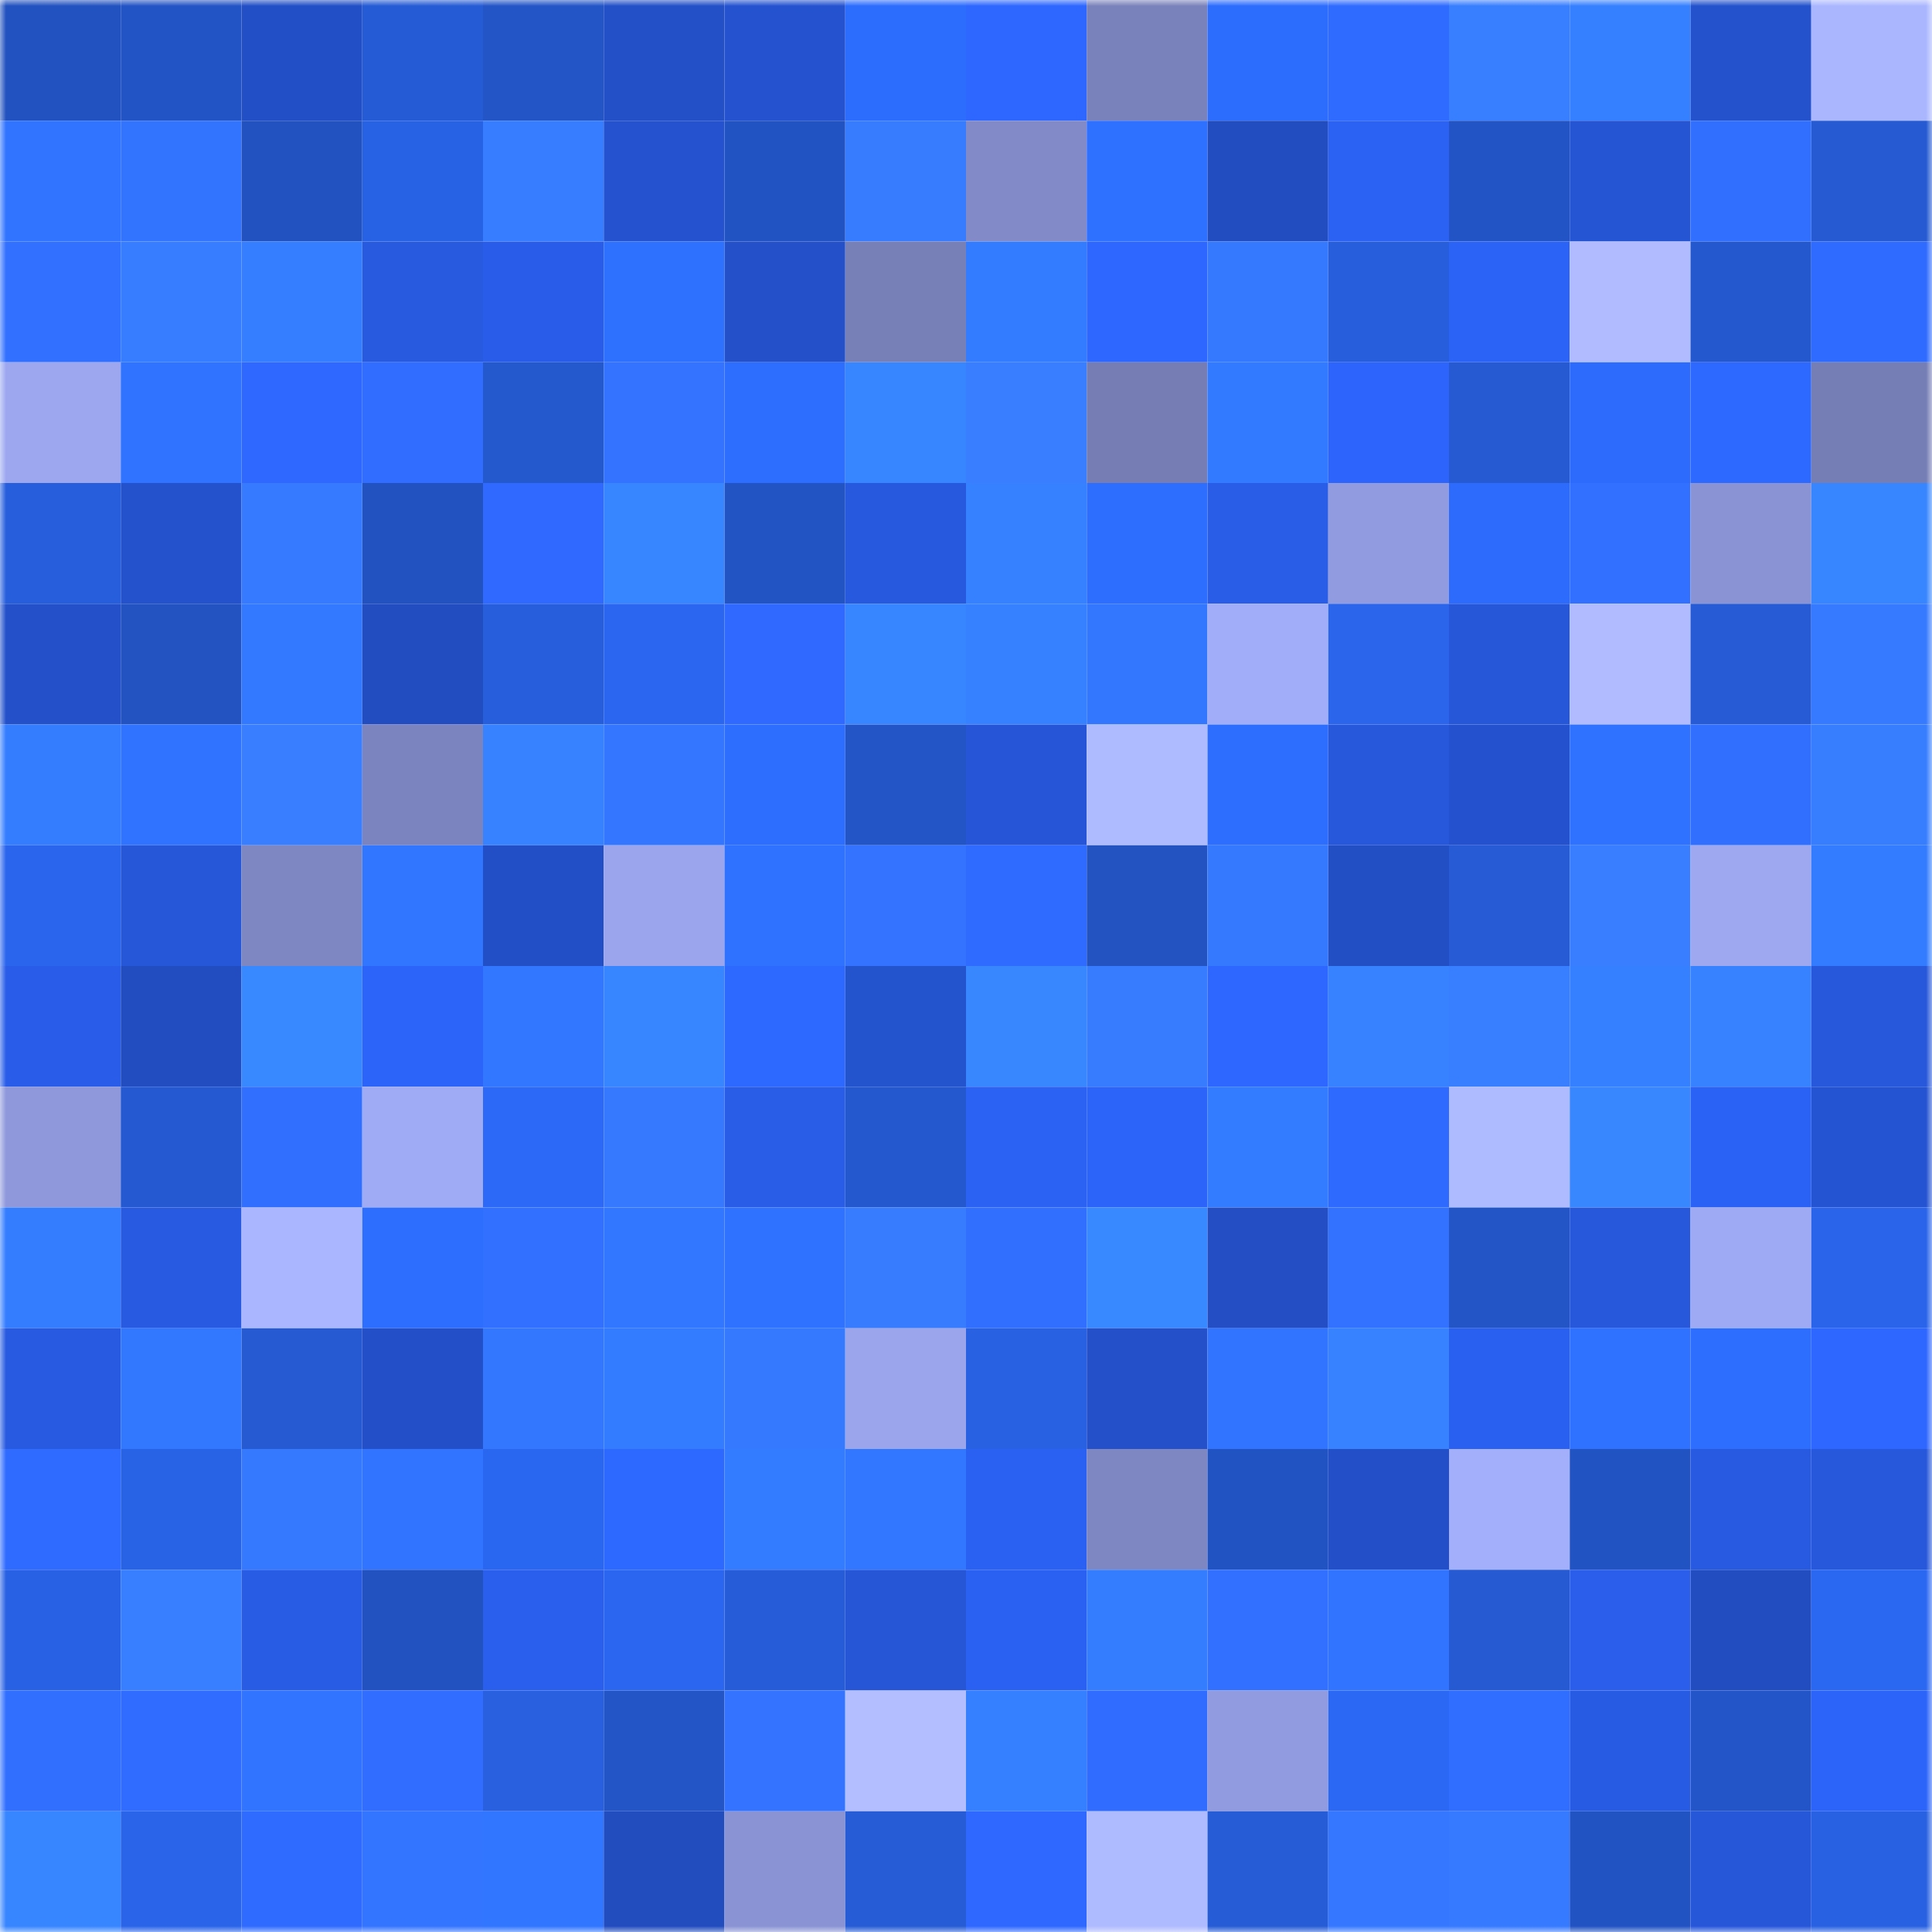 <svg viewBox="0 0 160 160" fill="none" role="img" xmlns="http://www.w3.org/2000/svg" width="240" height="240" name="basenames%2Csroka.base.eth"><mask id="1664889991" mask-type="alpha" maskUnits="userSpaceOnUse" x="0" y="0" width="160" height="160"><rect width="160" height="160" fill="#FFFFFF"></rect></mask><g mask="url(#1664889991)"><rect x="0" y="0" width="10" height="10" fill="#2252bf"></rect><rect x="10" y="0" width="10" height="10" fill="#2354c5"></rect><rect x="20" y="0" width="10" height="10" fill="#234fc6"></rect><rect x="30" y="0" width="10" height="10" fill="#255bd4"></rect><rect x="40" y="0" width="10" height="10" fill="#2355c7"></rect><rect x="50" y="0" width="10" height="10" fill="#2350c7"></rect><rect x="60" y="0" width="10" height="10" fill="#2553d0"></rect><rect x="70" y="0" width="10" height="10" fill="#2d6dfe"></rect><rect x="80" y="0" width="10" height="10" fill="#2d67ff"></rect><rect x="90" y="0" width="10" height="10" fill="#7a82bb"></rect><rect x="100" y="0" width="10" height="10" fill="#2d6dfe"></rect><rect x="110" y="0" width="10" height="10" fill="#2f6bff"></rect><rect x="120" y="0" width="10" height="10" fill="#387fff"></rect><rect x="130" y="0" width="10" height="10" fill="#3580ff"></rect><rect x="140" y="0" width="10" height="10" fill="#2452cc"></rect><rect x="150" y="0" width="10" height="10" fill="#aab7ff"></rect><rect x="0" y="10" width="10" height="10" fill="#3074ff"></rect><rect x="10" y="10" width="10" height="10" fill="#3374ff"></rect><rect x="20" y="10" width="10" height="10" fill="#2252bf"></rect><rect x="30" y="10" width="10" height="10" fill="#2862e4"></rect><rect x="40" y="10" width="10" height="10" fill="#377dff"></rect><rect x="50" y="10" width="10" height="10" fill="#2553cf"></rect><rect x="60" y="10" width="10" height="10" fill="#2253c3"></rect><rect x="70" y="10" width="10" height="10" fill="#377cff"></rect><rect x="80" y="10" width="10" height="10" fill="#828bc8"></rect><rect x="90" y="10" width="10" height="10" fill="#2e70ff"></rect><rect x="100" y="10" width="10" height="10" fill="#224dc1"></rect><rect x="110" y="10" width="10" height="10" fill="#2b62f4"></rect><rect x="120" y="10" width="10" height="10" fill="#2354c5"></rect><rect x="130" y="10" width="10" height="10" fill="#2555d3"></rect><rect x="140" y="10" width="10" height="10" fill="#3170ff"></rect><rect x="150" y="10" width="10" height="10" fill="#255ad2"></rect><rect x="0" y="20" width="10" height="10" fill="#3271ff"></rect><rect x="10" y="20" width="10" height="10" fill="#377dff"></rect><rect x="20" y="20" width="10" height="10" fill="#347eff"></rect><rect x="30" y="20" width="10" height="10" fill="#285ae0"></rect><rect x="40" y="20" width="10" height="10" fill="#295de9"></rect><rect x="50" y="20" width="10" height="10" fill="#2e71ff"></rect><rect x="60" y="20" width="10" height="10" fill="#2451ca"></rect><rect x="70" y="20" width="10" height="10" fill="#7880b8"></rect><rect x="80" y="20" width="10" height="10" fill="#337cff"></rect><rect x="90" y="20" width="10" height="10" fill="#2d67ff"></rect><rect x="100" y="20" width="10" height="10" fill="#3579ff"></rect><rect x="110" y="20" width="10" height="10" fill="#275edc"></rect><rect x="120" y="20" width="10" height="10" fill="#2c63f7"></rect><rect x="130" y="20" width="10" height="10" fill="#b0bcff"></rect><rect x="140" y="20" width="10" height="10" fill="#2458ce"></rect><rect x="150" y="20" width="10" height="10" fill="#2f6bff"></rect><rect x="0" y="30" width="10" height="10" fill="#9ca7f0"></rect><rect x="10" y="30" width="10" height="10" fill="#3073ff"></rect><rect x="20" y="30" width="10" height="10" fill="#2e68ff"></rect><rect x="30" y="30" width="10" height="10" fill="#316eff"></rect><rect x="40" y="30" width="10" height="10" fill="#2458cd"></rect><rect x="50" y="30" width="10" height="10" fill="#3373ff"></rect><rect x="60" y="30" width="10" height="10" fill="#2e6eff"></rect><rect x="70" y="30" width="10" height="10" fill="#3785ff"></rect><rect x="80" y="30" width="10" height="10" fill="#387eff"></rect><rect x="90" y="30" width="10" height="10" fill="#757db4"></rect><rect x="100" y="30" width="10" height="10" fill="#327aff"></rect><rect x="110" y="30" width="10" height="10" fill="#2d65fc"></rect><rect x="120" y="30" width="10" height="10" fill="#255ad3"></rect><rect x="130" y="30" width="10" height="10" fill="#2c6bfb"></rect><rect x="140" y="30" width="10" height="10" fill="#2e69ff"></rect><rect x="150" y="30" width="10" height="10" fill="#757eb5"></rect><rect x="0" y="40" width="10" height="10" fill="#275edc"></rect><rect x="10" y="40" width="10" height="10" fill="#2452cd"></rect><rect x="20" y="40" width="10" height="10" fill="#367bff"></rect><rect x="30" y="40" width="10" height="10" fill="#2252c0"></rect><rect x="40" y="40" width="10" height="10" fill="#2f69ff"></rect><rect x="50" y="40" width="10" height="10" fill="#3785ff"></rect><rect x="60" y="40" width="10" height="10" fill="#2354c4"></rect><rect x="70" y="40" width="10" height="10" fill="#2759de"></rect><rect x="80" y="40" width="10" height="10" fill="#3581ff"></rect><rect x="90" y="40" width="10" height="10" fill="#2d6eff"></rect><rect x="100" y="40" width="10" height="10" fill="#295de7"></rect><rect x="110" y="40" width="10" height="10" fill="#919bdf"></rect><rect x="120" y="40" width="10" height="10" fill="#2c6bfb"></rect><rect x="130" y="40" width="10" height="10" fill="#3271ff"></rect><rect x="140" y="40" width="10" height="10" fill="#8a94d5"></rect><rect x="150" y="40" width="10" height="10" fill="#3786ff"></rect><rect x="0" y="50" width="10" height="10" fill="#2451ca"></rect><rect x="10" y="50" width="10" height="10" fill="#2253c1"></rect><rect x="20" y="50" width="10" height="10" fill="#3279ff"></rect><rect x="30" y="50" width="10" height="10" fill="#224dc0"></rect><rect x="40" y="50" width="10" height="10" fill="#275edc"></rect><rect x="50" y="50" width="10" height="10" fill="#2a66ef"></rect><rect x="60" y="50" width="10" height="10" fill="#2f69ff"></rect><rect x="70" y="50" width="10" height="10" fill="#3785ff"></rect><rect x="80" y="50" width="10" height="10" fill="#3581ff"></rect><rect x="90" y="50" width="10" height="10" fill="#3477ff"></rect><rect x="100" y="50" width="10" height="10" fill="#a2adf9"></rect><rect x="110" y="50" width="10" height="10" fill="#2a65ec"></rect><rect x="120" y="50" width="10" height="10" fill="#2657d9"></rect><rect x="130" y="50" width="10" height="10" fill="#b0bcff"></rect><rect x="140" y="50" width="10" height="10" fill="#265bd5"></rect><rect x="150" y="50" width="10" height="10" fill="#367bff"></rect><rect x="0" y="60" width="10" height="10" fill="#347dff"></rect><rect x="10" y="60" width="10" height="10" fill="#3073ff"></rect><rect x="20" y="60" width="10" height="10" fill="#387eff"></rect><rect x="30" y="60" width="10" height="10" fill="#7b84be"></rect><rect x="40" y="60" width="10" height="10" fill="#3682ff"></rect><rect x="50" y="60" width="10" height="10" fill="#3476ff"></rect><rect x="60" y="60" width="10" height="10" fill="#2d6eff"></rect><rect x="70" y="60" width="10" height="10" fill="#2355c6"></rect><rect x="80" y="60" width="10" height="10" fill="#2656d7"></rect><rect x="90" y="60" width="10" height="10" fill="#afbbff"></rect><rect x="100" y="60" width="10" height="10" fill="#2d6eff"></rect><rect x="110" y="60" width="10" height="10" fill="#2758dc"></rect><rect x="120" y="60" width="10" height="10" fill="#2452ce"></rect><rect x="130" y="60" width="10" height="10" fill="#2f72ff"></rect><rect x="140" y="60" width="10" height="10" fill="#3170ff"></rect><rect x="150" y="60" width="10" height="10" fill="#377eff"></rect><rect x="0" y="70" width="10" height="10" fill="#2a65ed"></rect><rect x="10" y="70" width="10" height="10" fill="#2657d9"></rect><rect x="20" y="70" width="10" height="10" fill="#7e87c2"></rect><rect x="30" y="70" width="10" height="10" fill="#3176ff"></rect><rect x="40" y="70" width="10" height="10" fill="#234fc6"></rect><rect x="50" y="70" width="10" height="10" fill="#9aa5ed"></rect><rect x="60" y="70" width="10" height="10" fill="#2f72ff"></rect><rect x="70" y="70" width="10" height="10" fill="#3373ff"></rect><rect x="80" y="70" width="10" height="10" fill="#2f6bff"></rect><rect x="90" y="70" width="10" height="10" fill="#2253c1"></rect><rect x="100" y="70" width="10" height="10" fill="#3579ff"></rect><rect x="110" y="70" width="10" height="10" fill="#234fc4"></rect><rect x="120" y="70" width="10" height="10" fill="#265bd5"></rect><rect x="130" y="70" width="10" height="10" fill="#387eff"></rect><rect x="140" y="70" width="10" height="10" fill="#9da8f1"></rect><rect x="150" y="70" width="10" height="10" fill="#337cff"></rect><rect x="0" y="80" width="10" height="10" fill="#295de9"></rect><rect x="10" y="80" width="10" height="10" fill="#224dc1"></rect><rect x="20" y="80" width="10" height="10" fill="#3888ff"></rect><rect x="30" y="80" width="10" height="10" fill="#2c63f8"></rect><rect x="40" y="80" width="10" height="10" fill="#3177ff"></rect><rect x="50" y="80" width="10" height="10" fill="#3785ff"></rect><rect x="60" y="80" width="10" height="10" fill="#2e69ff"></rect><rect x="70" y="80" width="10" height="10" fill="#2453ce"></rect><rect x="80" y="80" width="10" height="10" fill="#3887ff"></rect><rect x="90" y="80" width="10" height="10" fill="#377cff"></rect><rect x="100" y="80" width="10" height="10" fill="#2d67ff"></rect><rect x="110" y="80" width="10" height="10" fill="#3682ff"></rect><rect x="120" y="80" width="10" height="10" fill="#387fff"></rect><rect x="130" y="80" width="10" height="10" fill="#3580ff"></rect><rect x="140" y="80" width="10" height="10" fill="#3682ff"></rect><rect x="150" y="80" width="10" height="10" fill="#2757da"></rect><rect x="0" y="90" width="10" height="10" fill="#8e98db"></rect><rect x="10" y="90" width="10" height="10" fill="#2559d1"></rect><rect x="20" y="90" width="10" height="10" fill="#3170ff"></rect><rect x="30" y="90" width="10" height="10" fill="#a0abf6"></rect><rect x="40" y="90" width="10" height="10" fill="#2c69f7"></rect><rect x="50" y="90" width="10" height="10" fill="#3679ff"></rect><rect x="60" y="90" width="10" height="10" fill="#295de7"></rect><rect x="70" y="90" width="10" height="10" fill="#2458ce"></rect><rect x="80" y="90" width="10" height="10" fill="#2b62f4"></rect><rect x="90" y="90" width="10" height="10" fill="#2c64f9"></rect><rect x="100" y="90" width="10" height="10" fill="#337cff"></rect><rect x="110" y="90" width="10" height="10" fill="#2f6aff"></rect><rect x="120" y="90" width="10" height="10" fill="#aebbff"></rect><rect x="130" y="90" width="10" height="10" fill="#3887ff"></rect><rect x="140" y="90" width="10" height="10" fill="#2b62f6"></rect><rect x="150" y="90" width="10" height="10" fill="#2554d2"></rect><rect x="0" y="100" width="10" height="10" fill="#347dff"></rect><rect x="10" y="100" width="10" height="10" fill="#285ae1"></rect><rect x="20" y="100" width="10" height="10" fill="#aab6ff"></rect><rect x="30" y="100" width="10" height="10" fill="#2d6eff"></rect><rect x="40" y="100" width="10" height="10" fill="#3270ff"></rect><rect x="50" y="100" width="10" height="10" fill="#3177ff"></rect><rect x="60" y="100" width="10" height="10" fill="#2f72ff"></rect><rect x="70" y="100" width="10" height="10" fill="#377cff"></rect><rect x="80" y="100" width="10" height="10" fill="#3170ff"></rect><rect x="90" y="100" width="10" height="10" fill="#3888ff"></rect><rect x="100" y="100" width="10" height="10" fill="#234ec4"></rect><rect x="110" y="100" width="10" height="10" fill="#3272ff"></rect><rect x="120" y="100" width="10" height="10" fill="#2355c6"></rect><rect x="130" y="100" width="10" height="10" fill="#2758db"></rect><rect x="140" y="100" width="10" height="10" fill="#9faaf5"></rect><rect x="150" y="100" width="10" height="10" fill="#2964ea"></rect><rect x="0" y="110" width="10" height="10" fill="#285ae1"></rect><rect x="10" y="110" width="10" height="10" fill="#3278ff"></rect><rect x="20" y="110" width="10" height="10" fill="#255ad3"></rect><rect x="30" y="110" width="10" height="10" fill="#2350c8"></rect><rect x="40" y="110" width="10" height="10" fill="#3477ff"></rect><rect x="50" y="110" width="10" height="10" fill="#337bff"></rect><rect x="60" y="110" width="10" height="10" fill="#3579ff"></rect><rect x="70" y="110" width="10" height="10" fill="#9aa5ec"></rect><rect x="80" y="110" width="10" height="10" fill="#2861e2"></rect><rect x="90" y="110" width="10" height="10" fill="#2451c9"></rect><rect x="100" y="110" width="10" height="10" fill="#3074ff"></rect><rect x="110" y="110" width="10" height="10" fill="#3682ff"></rect><rect x="120" y="110" width="10" height="10" fill="#2a60f0"></rect><rect x="130" y="110" width="10" height="10" fill="#2f72ff"></rect><rect x="140" y="110" width="10" height="10" fill="#2d6eff"></rect><rect x="150" y="110" width="10" height="10" fill="#2e67ff"></rect><rect x="0" y="120" width="10" height="10" fill="#2f6bff"></rect><rect x="10" y="120" width="10" height="10" fill="#2862e5"></rect><rect x="20" y="120" width="10" height="10" fill="#3579ff"></rect><rect x="30" y="120" width="10" height="10" fill="#3074ff"></rect><rect x="40" y="120" width="10" height="10" fill="#2a67f1"></rect><rect x="50" y="120" width="10" height="10" fill="#2e69ff"></rect><rect x="60" y="120" width="10" height="10" fill="#337cff"></rect><rect x="70" y="120" width="10" height="10" fill="#3177ff"></rect><rect x="80" y="120" width="10" height="10" fill="#2b61f3"></rect><rect x="90" y="120" width="10" height="10" fill="#7e87c2"></rect><rect x="100" y="120" width="10" height="10" fill="#2253c3"></rect><rect x="110" y="120" width="10" height="10" fill="#2350c8"></rect><rect x="120" y="120" width="10" height="10" fill="#a4affc"></rect><rect x="130" y="120" width="10" height="10" fill="#2253c3"></rect><rect x="140" y="120" width="10" height="10" fill="#275ae0"></rect><rect x="150" y="120" width="10" height="10" fill="#2757da"></rect><rect x="0" y="130" width="10" height="10" fill="#2861e4"></rect><rect x="10" y="130" width="10" height="10" fill="#387fff"></rect><rect x="20" y="130" width="10" height="10" fill="#285ce5"></rect><rect x="30" y="130" width="10" height="10" fill="#2252c0"></rect><rect x="40" y="130" width="10" height="10" fill="#2a5eec"></rect><rect x="50" y="130" width="10" height="10" fill="#2a66ef"></rect><rect x="60" y="130" width="10" height="10" fill="#265cd8"></rect><rect x="70" y="130" width="10" height="10" fill="#2656d6"></rect><rect x="80" y="130" width="10" height="10" fill="#2b61f2"></rect><rect x="90" y="130" width="10" height="10" fill="#347dff"></rect><rect x="100" y="130" width="10" height="10" fill="#3271ff"></rect><rect x="110" y="130" width="10" height="10" fill="#3074ff"></rect><rect x="120" y="130" width="10" height="10" fill="#255ad3"></rect><rect x="130" y="130" width="10" height="10" fill="#2a5eeb"></rect><rect x="140" y="130" width="10" height="10" fill="#224dc0"></rect><rect x="150" y="130" width="10" height="10" fill="#2b68f2"></rect><rect x="0" y="140" width="10" height="10" fill="#3170ff"></rect><rect x="10" y="140" width="10" height="10" fill="#306cff"></rect><rect x="20" y="140" width="10" height="10" fill="#3074ff"></rect><rect x="30" y="140" width="10" height="10" fill="#316eff"></rect><rect x="40" y="140" width="10" height="10" fill="#2860e0"></rect><rect x="50" y="140" width="10" height="10" fill="#2355c7"></rect><rect x="60" y="140" width="10" height="10" fill="#3373ff"></rect><rect x="70" y="140" width="10" height="10" fill="#b2beff"></rect><rect x="80" y="140" width="10" height="10" fill="#3580ff"></rect><rect x="90" y="140" width="10" height="10" fill="#306cff"></rect><rect x="100" y="140" width="10" height="10" fill="#919bdf"></rect><rect x="110" y="140" width="10" height="10" fill="#2b68f4"></rect><rect x="120" y="140" width="10" height="10" fill="#306eff"></rect><rect x="130" y="140" width="10" height="10" fill="#285be3"></rect><rect x="140" y="140" width="10" height="10" fill="#2355c8"></rect><rect x="150" y="140" width="10" height="10" fill="#2c64fa"></rect><rect x="0" y="150" width="10" height="10" fill="#3785ff"></rect><rect x="10" y="150" width="10" height="10" fill="#2964e9"></rect><rect x="20" y="150" width="10" height="10" fill="#2f6bff"></rect><rect x="30" y="150" width="10" height="10" fill="#3475ff"></rect><rect x="40" y="150" width="10" height="10" fill="#3176ff"></rect><rect x="50" y="150" width="10" height="10" fill="#224dbf"></rect><rect x="60" y="150" width="10" height="10" fill="#8a94d5"></rect><rect x="70" y="150" width="10" height="10" fill="#265cd6"></rect><rect x="80" y="150" width="10" height="10" fill="#2e68ff"></rect><rect x="90" y="150" width="10" height="10" fill="#afbbff"></rect><rect x="100" y="150" width="10" height="10" fill="#265cd6"></rect><rect x="110" y="150" width="10" height="10" fill="#3578ff"></rect><rect x="120" y="150" width="10" height="10" fill="#367aff"></rect><rect x="130" y="150" width="10" height="10" fill="#2253c3"></rect><rect x="140" y="150" width="10" height="10" fill="#2657d9"></rect><rect x="150" y="150" width="10" height="10" fill="#2861e2"></rect></g></svg>